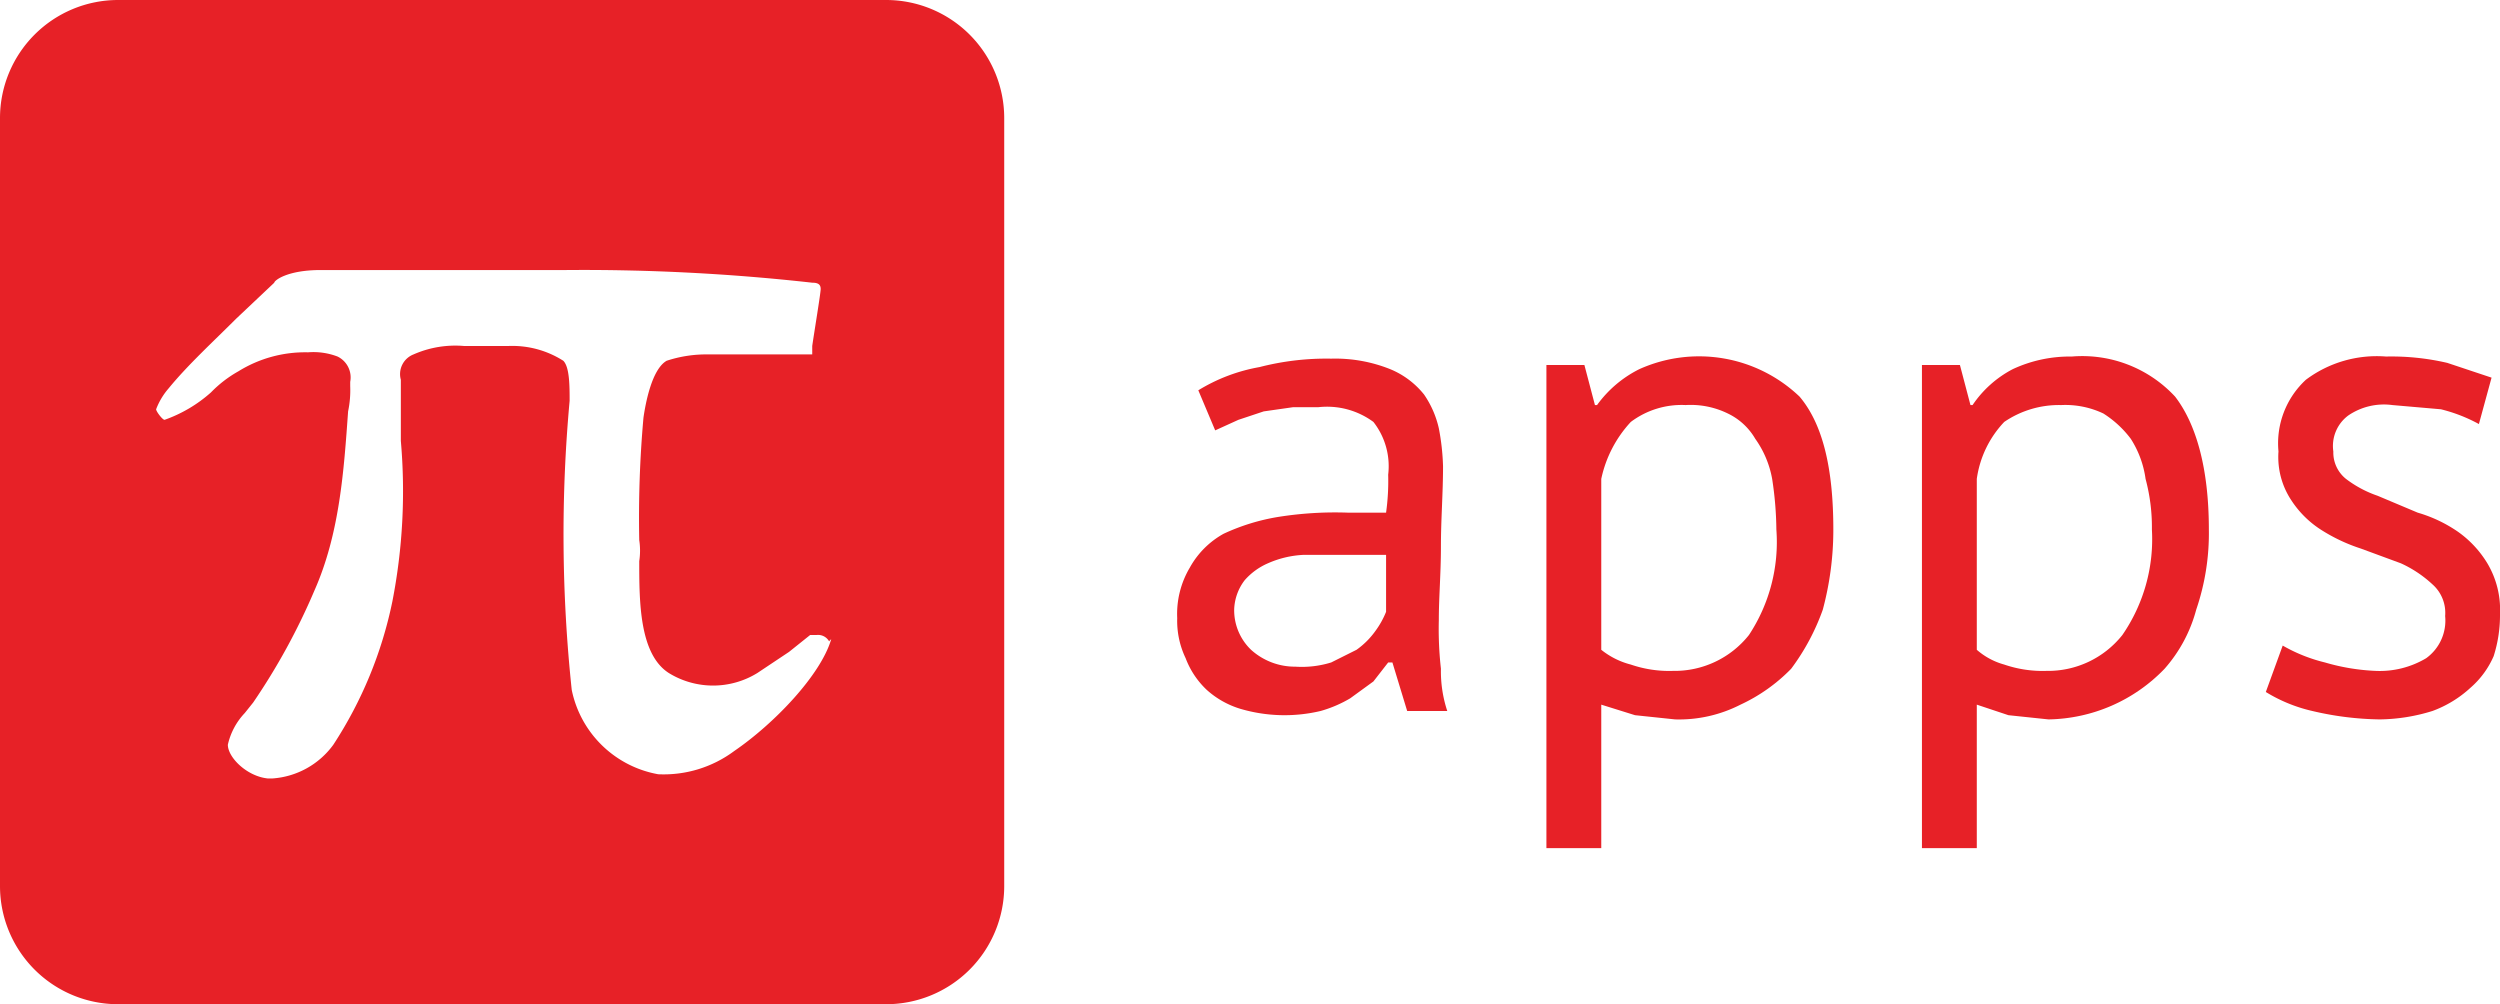 <svg id="Layer_1" data-name="Layer 1" xmlns="http://www.w3.org/2000/svg" viewBox="0 0 118.5 47.6"><title>PiappsLogo</title><path d="M42,0H5.6A5.6,5.6,0,0,0,0,5.6V42a5.6,5.6,0,0,0,5.6,5.6H42A5.6,5.6,0,0,0,47.6,42V5.6A5.6,5.6,0,0,0,42,0ZM39.4,30.3c-.5,1.7-2.7,4-4.6,5.3a5.6,5.6,0,0,1-3.6,1.1,5.1,5.1,0,0,1-4.1-4A69.8,69.8,0,0,1,27,19h0c0-.7,0-1.6-.3-1.9a4.5,4.5,0,0,0-2.6-.7H22a4.9,4.9,0,0,0-2.4.4A1,1,0,0,0,19,18v2.9a27.3,27.3,0,0,1-.4,7.6,19.6,19.6,0,0,1-2.8,6.8,3.9,3.9,0,0,1-2.9,1.6h-.2c-1-.1-1.9-1-1.9-1.6a3.2,3.2,0,0,1,.8-1.5l.4-.5A30.6,30.6,0,0,0,14.9,28c1.2-2.7,1.4-5.7,1.6-8.5a4.9,4.9,0,0,0,.1-1.2v-.2a1.1,1.1,0,0,0-.6-1.2,3.2,3.2,0,0,0-1.4-.2,6,6,0,0,0-3.3.9,5.7,5.7,0,0,0-1.3,1,6.6,6.6,0,0,1-2.2,1.3c-.1,0-.4-.4-.4-.5a3.3,3.3,0,0,1,.6-1c.9-1.1,2.1-2.2,3.2-3.3l1.8-1.7c0-.1.6-.6,2.2-.6H26.8a97.6,97.6,0,0,1,11.7.6c.3,0,.4.1.4.3s-.3,2-.4,2.7v.4H33.6a6,6,0,0,0-2,.3c-.7.4-1,2-1.1,2.7a53.4,53.4,0,0,0-.2,5.8,3.3,3.3,0,0,1,0,1c0,1.9,0,4.4,1.4,5.3a4,4,0,0,0,4.2,0l1.5-1,1-.8h.3a.6.6,0,0,1,.6.3A.4.4,0,0,1,39.4,30.3Z" style="fill:#e72127"/><path d="M56.8,18.5a8.3,8.3,0,0,1,2.9-1.1,12.7,12.7,0,0,1,3.4-.4,7,7,0,0,1,2.8.5,4,4,0,0,1,1.6,1.2,4.6,4.6,0,0,1,.7,1.6,11,11,0,0,1,.2,1.8c0,1.3-.1,2.5-.1,3.8s-.1,2.4-.1,3.5a16.9,16.9,0,0,0,.1,2.3,6,6,0,0,0,.3,2H66.7L66,31.4h-.2l-.7.9-1.1.8a5.9,5.9,0,0,1-1.4.6,7.4,7.4,0,0,1-3.8-.1,4.2,4.2,0,0,1-1.6-.9,4,4,0,0,1-1-1.5,4.1,4.1,0,0,1-.4-1.9,4.3,4.3,0,0,1,.6-2.4A4.1,4.1,0,0,1,58,25.3a9.9,9.9,0,0,1,2.6-.8,17.2,17.2,0,0,1,3.3-.2h1.8a10.9,10.9,0,0,0,.1-1.8,3.4,3.4,0,0,0-.7-2.5,3.7,3.7,0,0,0-2.6-.7H61.3l-1.4.2-1.2.4-1.1.5Zm4.6,13.1a4.7,4.7,0,0,0,1.7-.2l1.2-.6a3.8,3.8,0,0,0,.9-.9,4.1,4.1,0,0,0,.5-.9V26.3H61.8a4.7,4.7,0,0,0-1.7.4,3.1,3.1,0,0,0-1.1.8,2.4,2.4,0,0,0-.5,1.4,2.6,2.6,0,0,0,.8,1.9A3.1,3.1,0,0,0,61.4,31.6Z" style="fill:#e72127"/><path d="M73.3,17.3h1.8l.5,1.9h.1a5.5,5.5,0,0,1,2-1.7,6.9,6.9,0,0,1,7.6,1.3c1.1,1.3,1.6,3.4,1.6,6.3a14.6,14.6,0,0,1-.5,3.8,10.6,10.6,0,0,1-1.5,2.8,8.1,8.1,0,0,1-2.4,1.7,6.4,6.4,0,0,1-3.1.7l-1.9-.2-1.6-.5v6.8H73.3Zm6.6,1.9a4,4,0,0,0-2.6.8,5.7,5.7,0,0,0-1.4,2.7v8.1a3.7,3.7,0,0,0,1.4.7,5.6,5.6,0,0,0,2,.3,4.5,4.5,0,0,0,3.6-1.7,8,8,0,0,0,1.3-5,16.6,16.6,0,0,0-.2-2.4,4.7,4.7,0,0,0-.8-1.9,3,3,0,0,0-1.3-1.2A4,4,0,0,0,79.9,19.2Z" style="fill:#e72127"/><path d="M91.1,17.3h1.8l.5,1.9h.1a5.2,5.2,0,0,1,1.9-1.7,6.4,6.4,0,0,1,2.8-.6,6,6,0,0,1,4.9,1.9c1,1.3,1.6,3.4,1.6,6.3a11.2,11.2,0,0,1-.6,3.8,6.9,6.9,0,0,1-1.5,2.8,7.8,7.8,0,0,1-5.5,2.4l-1.9-.2-1.5-.5v6.8H91.1Zm6.6,1.9A4.6,4.6,0,0,0,95,20a4.9,4.9,0,0,0-1.3,2.7v8.1a3.3,3.3,0,0,0,1.3.7,5.6,5.6,0,0,0,2,.3,4.5,4.5,0,0,0,3.6-1.7,8,8,0,0,0,1.4-5,8.8,8.8,0,0,0-.3-2.4,4.7,4.7,0,0,0-.7-1.9,4.9,4.9,0,0,0-1.3-1.2A4.2,4.2,0,0,0,97.7,19.2Z" style="fill:#e72127"/><path d="M115.9,29.2a1.8,1.8,0,0,0-.6-1.5,5.6,5.6,0,0,0-1.5-1l-1.9-.7a8.2,8.2,0,0,1-1.9-.9,4.7,4.7,0,0,1-1.4-1.4,3.7,3.7,0,0,1-.6-2.3,4.1,4.1,0,0,1,1.3-3.4,5.6,5.6,0,0,1,3.8-1.1,11.7,11.7,0,0,1,2.9.3l2.1.7-.6,2.2a7.5,7.5,0,0,0-1.8-.7l-2.3-.2a3,3,0,0,0-2.1.5,1.8,1.8,0,0,0-.7,1.7,1.6,1.6,0,0,0,.6,1.3,5.3,5.3,0,0,0,1.5.8l1.9.8a6.6,6.6,0,0,1,1.9.9,5,5,0,0,1,1.4,1.5,4.3,4.3,0,0,1,.6,2.4,6.4,6.4,0,0,1-.3,2,4.2,4.2,0,0,1-1.1,1.5,5.4,5.4,0,0,1-1.8,1.1,8.7,8.7,0,0,1-2.5.4,14.7,14.7,0,0,1-3.2-.4,7.3,7.3,0,0,1-2.2-.9l.8-2.2a7.6,7.6,0,0,0,2,.8,10,10,0,0,0,2.4.4,4.3,4.3,0,0,0,2.4-.6A2.2,2.2,0,0,0,115.9,29.2Z" style="fill:#e72127"/></svg>